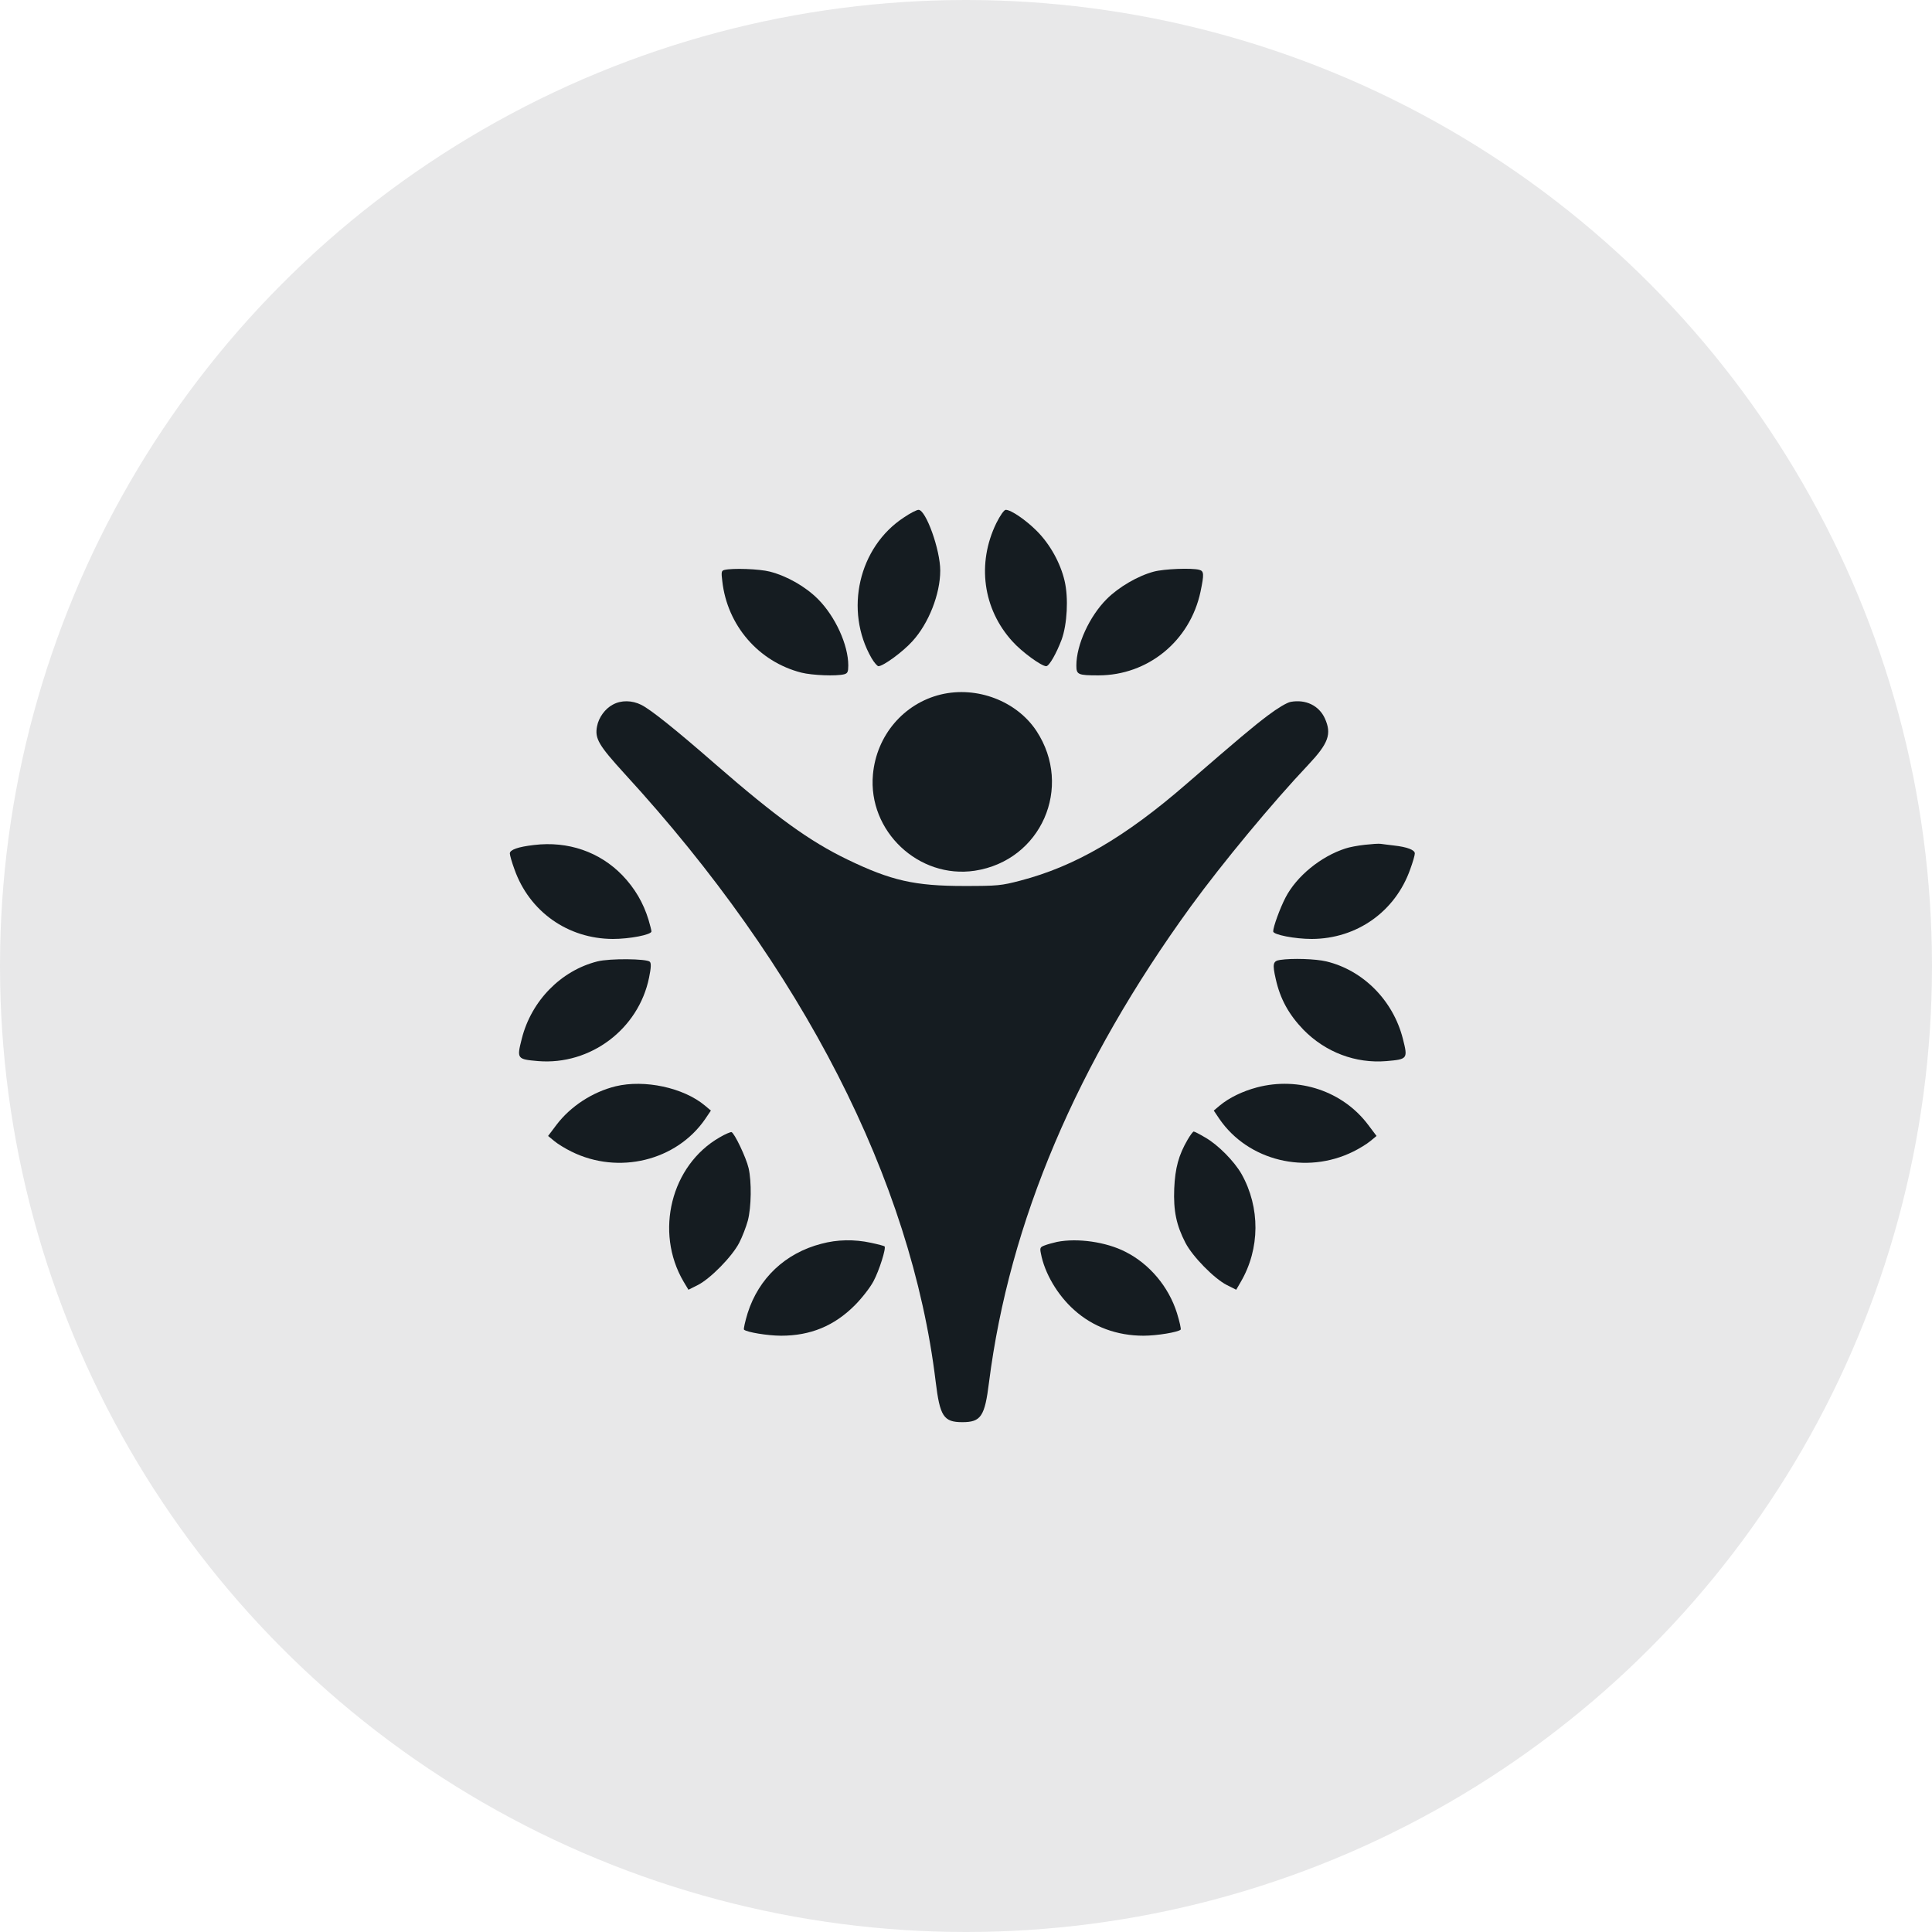 <svg width="72" height="72" viewBox="0 0 72 72" fill="none" xmlns="http://www.w3.org/2000/svg">
<circle cx="36" cy="36" r="36" fill="#151C21" fill-opacity="0.1"/>
<path d="M33.69 19.281C31.997 20.385 31.455 22.75 32.483 24.532C32.58 24.696 32.696 24.827 32.737 24.827C32.915 24.827 33.649 24.292 34.005 23.894C34.608 23.236 35.04 22.14 35.04 21.262C35.04 20.488 34.506 19 34.231 19C34.163 19 33.923 19.123 33.69 19.281Z" fill="#151C21"/>
<path d="M37.131 19.494C36.398 20.995 36.631 22.695 37.728 23.901C38.077 24.292 38.811 24.827 38.989 24.827C39.099 24.827 39.366 24.36 39.565 23.833C39.77 23.264 39.825 22.284 39.674 21.646C39.517 20.974 39.126 20.275 38.639 19.788C38.228 19.377 37.68 19 37.481 19C37.419 19 37.275 19.206 37.131 19.494Z" fill="#151C21"/>
<path d="M26.993 21.241C26.883 21.269 26.876 21.324 26.918 21.66C27.103 23.312 28.275 24.662 29.865 25.067C30.27 25.169 31.168 25.204 31.462 25.128C31.586 25.094 31.613 25.039 31.613 24.799C31.613 24.031 31.126 22.969 30.482 22.325C30.016 21.858 29.33 21.468 28.693 21.303C28.295 21.2 27.294 21.166 26.993 21.241Z" fill="#151C21"/>
<path d="M42.999 21.303C42.403 21.461 41.69 21.879 41.244 22.325C40.6 22.969 40.113 24.032 40.113 24.799C40.113 25.142 40.168 25.169 40.936 25.169C42.78 25.169 44.349 23.888 44.74 22.05C44.877 21.392 44.87 21.283 44.692 21.235C44.404 21.159 43.376 21.201 42.999 21.303Z" fill="#151C21"/>
<path d="M35.061 25.882C33.676 26.218 32.662 27.411 32.532 28.864C32.34 30.975 34.238 32.764 36.329 32.449C38.797 32.072 40.003 29.337 38.625 27.239C37.885 26.122 36.404 25.56 35.061 25.882Z" fill="#151C21"/>
<path d="M22.839 26.259C22.551 26.41 22.311 26.739 22.25 27.068C22.16 27.527 22.311 27.774 23.291 28.85C29.906 36.062 33.964 43.986 34.869 51.485C35.027 52.781 35.164 53 35.863 53C36.556 53 36.7 52.788 36.857 51.519C37.618 45.542 40.127 39.633 44.384 33.772C45.563 32.154 47.434 29.899 48.75 28.508C49.511 27.699 49.635 27.356 49.374 26.773C49.155 26.294 48.661 26.054 48.099 26.157C47.955 26.184 47.612 26.39 47.249 26.664C46.694 27.082 46.173 27.521 44.233 29.2C41.923 31.209 40.051 32.291 38.023 32.819C37.316 33.004 37.179 33.018 35.932 33.018C34.088 33.018 33.21 32.819 31.579 32.031C30.174 31.352 28.933 30.454 26.678 28.494C25.163 27.171 24.244 26.438 23.895 26.266C23.552 26.095 23.148 26.088 22.839 26.259Z" fill="#151C21"/>
<path d="M19.905 31.49C19.308 31.558 19 31.668 19 31.805C19 31.867 19.075 32.134 19.171 32.394C19.727 33.971 21.159 34.986 22.839 34.992C23.469 34.992 24.278 34.835 24.278 34.711C24.278 34.677 24.23 34.485 24.169 34.279C23.977 33.649 23.661 33.107 23.195 32.621C22.345 31.743 21.166 31.339 19.905 31.49Z" fill="#151C21"/>
<path d="M50.861 31.483C50.608 31.51 50.279 31.572 50.142 31.62C49.223 31.915 48.318 32.655 47.907 33.45C47.701 33.848 47.448 34.54 47.448 34.711C47.448 34.835 48.257 34.992 48.887 34.992C50.567 34.986 51.999 33.971 52.555 32.394C52.651 32.134 52.726 31.873 52.726 31.805C52.726 31.675 52.445 31.565 51.951 31.51C51.753 31.483 51.533 31.462 51.458 31.448C51.382 31.435 51.115 31.455 50.861 31.483Z" fill="#151C21"/>
<path d="M22.263 35.829C20.906 36.171 19.802 37.296 19.446 38.708C19.254 39.462 19.267 39.475 20.056 39.544C22.003 39.702 23.799 38.351 24.189 36.432C24.265 36.062 24.271 35.897 24.217 35.842C24.1 35.726 22.729 35.712 22.263 35.829Z" fill="#151C21"/>
<path d="M47.701 35.774C47.441 35.815 47.413 35.918 47.544 36.487C47.708 37.227 48.03 37.81 48.579 38.379C49.401 39.215 50.519 39.64 51.67 39.544C52.459 39.475 52.472 39.462 52.28 38.708C51.917 37.282 50.8 36.158 49.429 35.829C49.024 35.733 48.154 35.705 47.701 35.774Z" fill="#151C21"/>
<path d="M22.942 40.483C22.078 40.696 21.262 41.23 20.741 41.916L20.426 42.334L20.659 42.526C20.782 42.629 21.07 42.807 21.297 42.917C23.051 43.787 25.211 43.259 26.28 41.703L26.493 41.388L26.273 41.203C25.471 40.531 24.018 40.223 22.942 40.483Z" fill="#151C21"/>
<path d="M46.844 40.524C46.303 40.668 45.809 40.908 45.453 41.203L45.234 41.388L45.446 41.703C46.516 43.259 48.675 43.787 50.43 42.917C50.656 42.807 50.944 42.629 51.067 42.526L51.3 42.334L50.985 41.916C50.046 40.668 48.407 40.113 46.844 40.524Z" fill="#151C21"/>
<path d="M26.815 42.389C25.012 43.424 24.388 45.905 25.471 47.756L25.656 48.065L26.013 47.886C26.479 47.646 27.281 46.831 27.548 46.316C27.665 46.09 27.809 45.713 27.87 45.487C28.001 44.987 28.014 44.034 27.898 43.533C27.809 43.143 27.37 42.224 27.26 42.19C27.226 42.183 27.02 42.265 26.815 42.389Z" fill="#151C21"/>
<path d="M44.26 42.471C43.924 43.047 43.794 43.527 43.76 44.294C43.726 45.131 43.842 45.665 44.178 46.316C44.445 46.831 45.247 47.646 45.714 47.886L46.07 48.065L46.241 47.77C46.961 46.536 46.968 45 46.269 43.753C45.995 43.273 45.385 42.656 44.911 42.389C44.706 42.265 44.514 42.169 44.486 42.169C44.459 42.169 44.356 42.306 44.26 42.471Z" fill="#151C21"/>
<path d="M30.612 46.351C29.262 46.7 28.275 47.639 27.863 48.935C27.767 49.25 27.706 49.524 27.726 49.552C27.829 49.648 28.611 49.778 29.111 49.778C30.201 49.778 31.085 49.415 31.853 48.647C32.12 48.38 32.429 47.982 32.552 47.749C32.765 47.352 33.032 46.508 32.964 46.447C32.95 46.433 32.724 46.371 32.463 46.316C31.832 46.179 31.202 46.193 30.612 46.351Z" fill="#151C21"/>
<path d="M39.393 46.282C39.242 46.316 39.037 46.371 38.934 46.412C38.763 46.474 38.749 46.508 38.79 46.707C38.927 47.447 39.414 48.27 40.031 48.818C40.73 49.449 41.628 49.778 42.615 49.778C43.115 49.778 43.897 49.648 44 49.552C44.02 49.524 43.959 49.25 43.862 48.935C43.554 47.955 42.841 47.105 41.943 46.652C41.223 46.282 40.154 46.131 39.393 46.282Z" fill="#151C21"/>
</svg>
